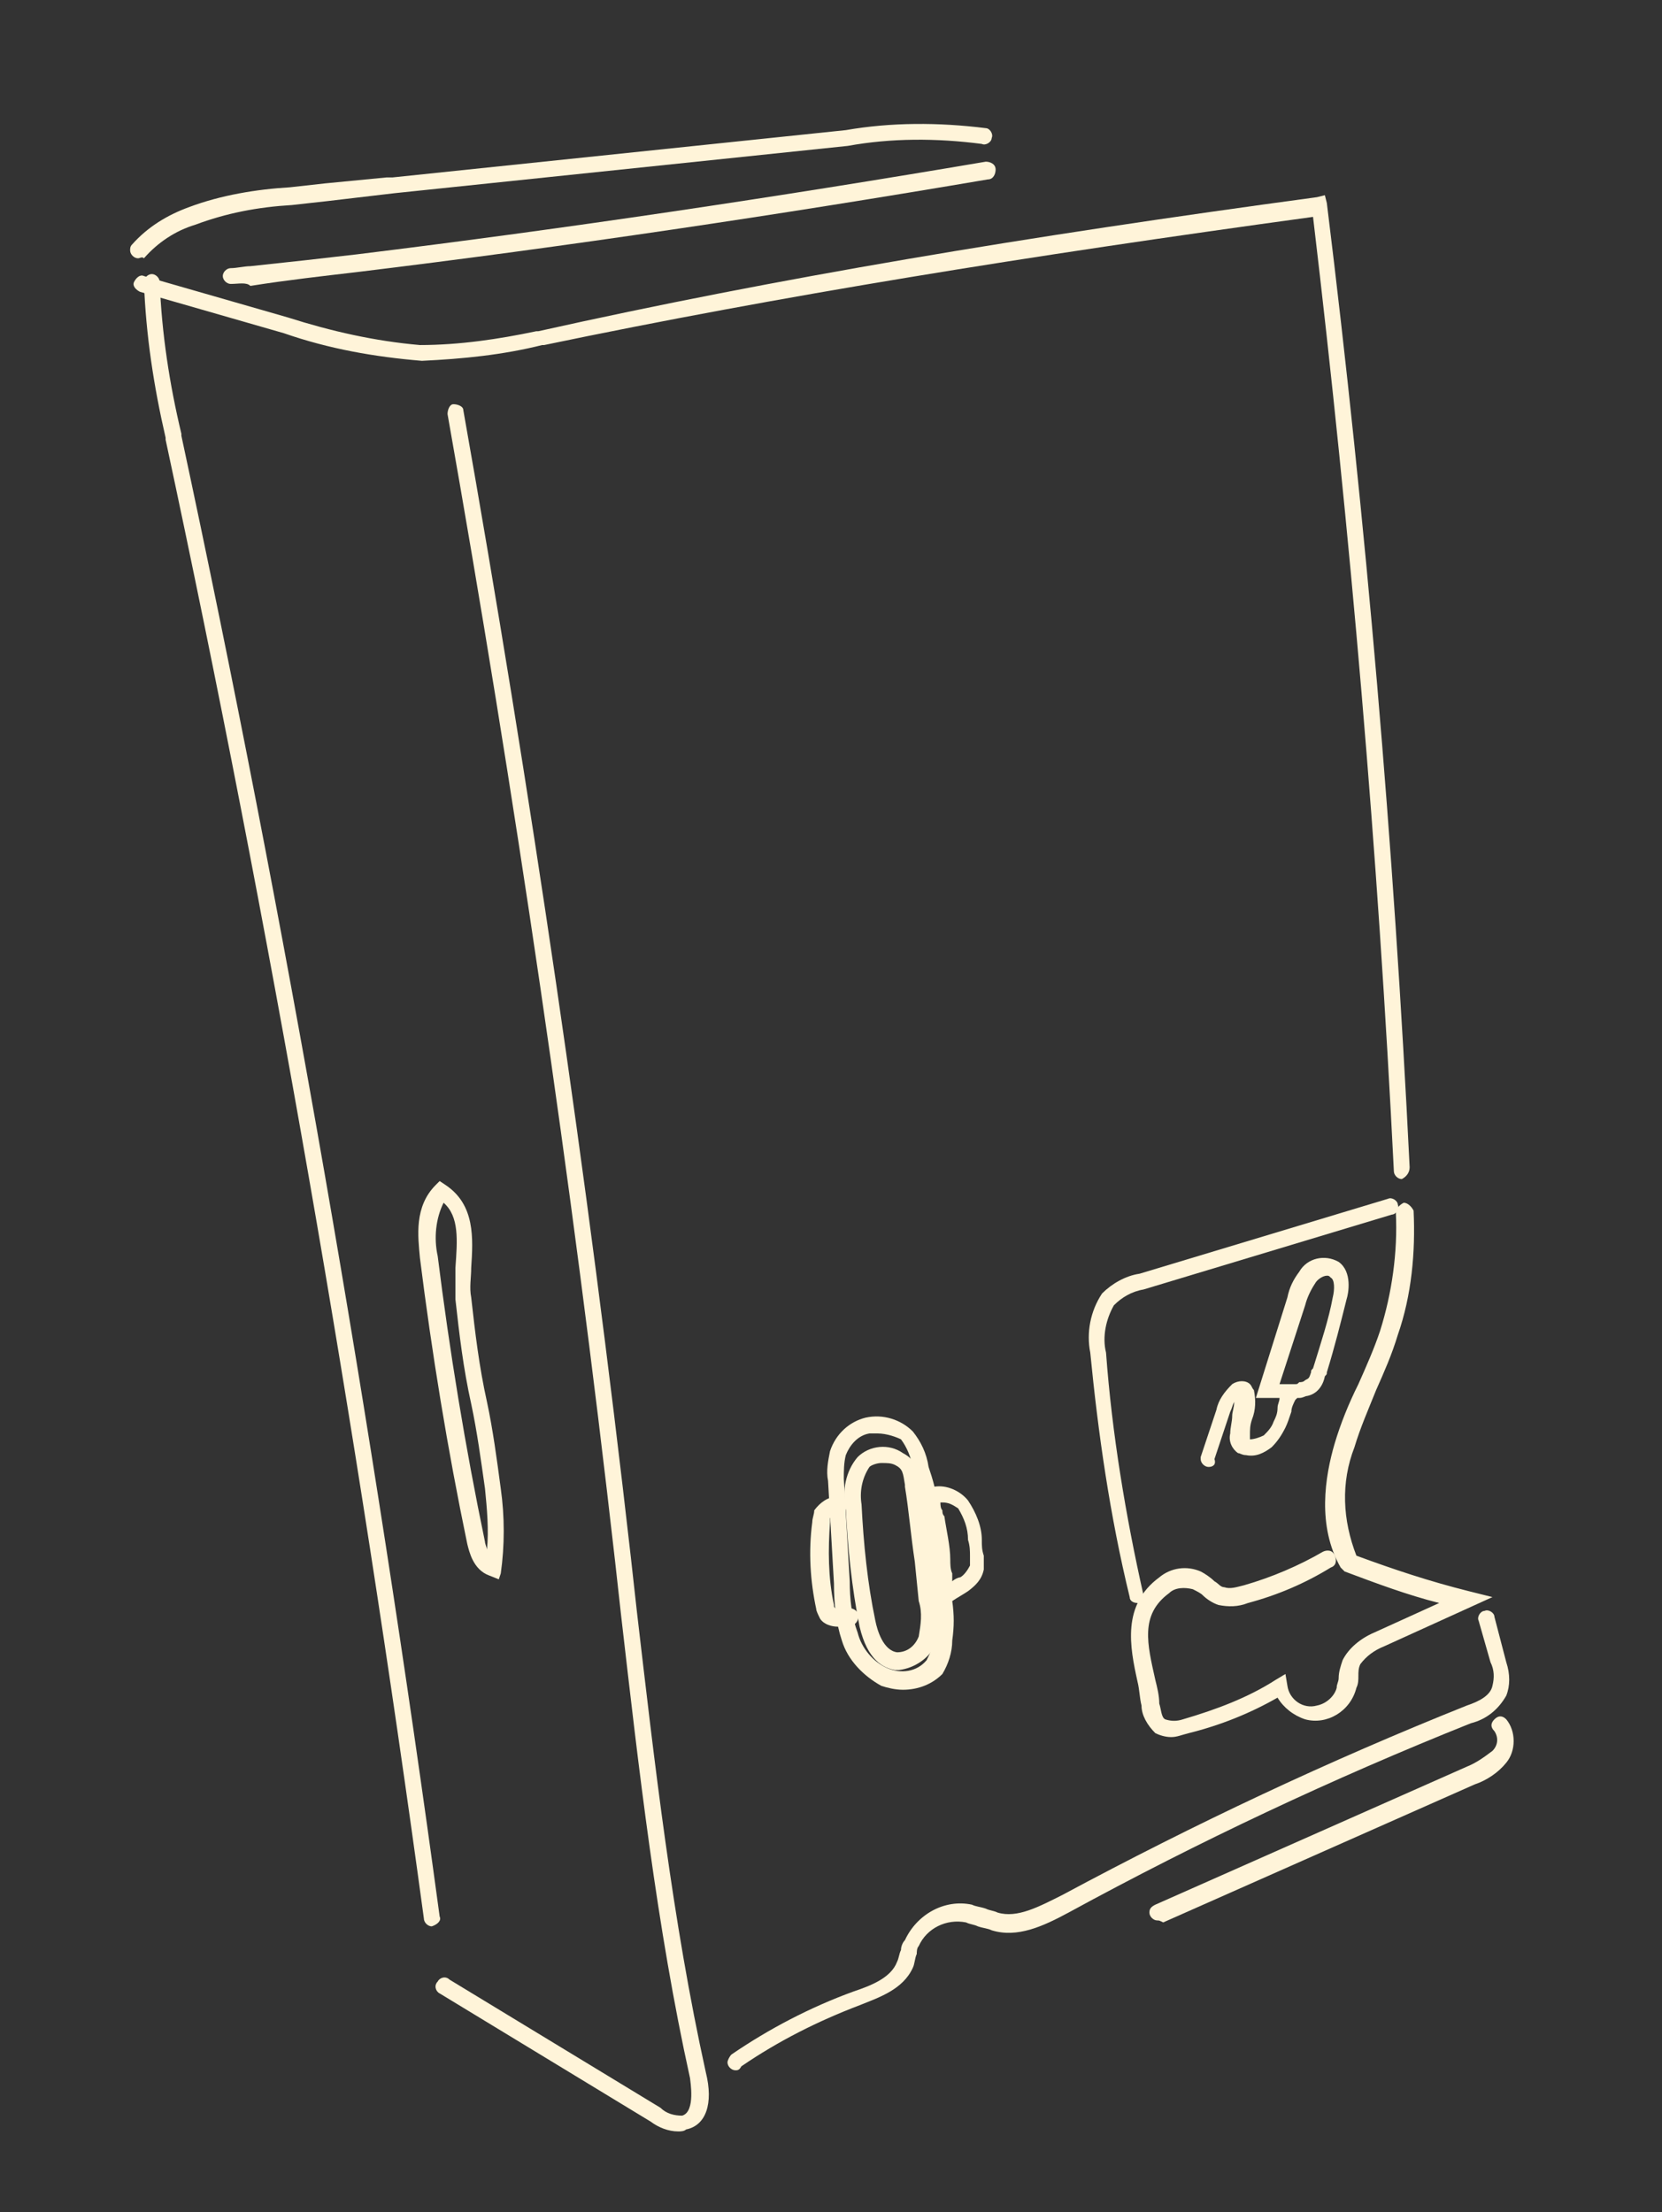 <svg id="Groupe_860" xmlns="http://www.w3.org/2000/svg" xmlns:xlink="http://www.w3.org/1999/xlink" viewBox="0 0 84.3 112.2" style="enable-background:new 0 0 84.3 112.2;"><rect x="0" y="0" width="84.3" height="112.2" fill="#333333" stroke="none"/><style>.st0{clip-path:url(#SVGID_00000047062080546161500950000008696255223532326020_);}
.st1{fill:#FFF4D9;}</style><g><defs><rect id="SVGID_1_" x="6.6" y="6.1" width="70.2" height="102"/></defs><clipPath id="SVGID_00000130624121291236358970000005701397034376215427_"><use xlink:href="#SVGID_1_" style="overflow:visible;"/></clipPath><g id="Groupe_859" style="clip-path:url(#SVGID_00000130624121291236358970000005701397034376215427_);"><path id="Tracé_1979" class="st1" d="M71.1 59.8c-.2.0-.4-.2-.4-.4-.8-16.1-2.2-32.4-4.1-48.4-14.6 2-27 4-39 6.5h-.1c-2 .5-4 .7-6.1.8-2.4-.2-4.7-.6-7-1.4l-7.3-2.1c-.2-.1-.4-.3-.3-.5.1-.2.3-.4.5-.3l7.3 2.1c2.2.7 4.4 1.2 6.7 1.4 2 0 4-.3 5.9-.7h.1C39.4 14.1 52 12 66.8 10l.4-.1.1.4c2 16.2 3.4 32.6 4.2 48.9C71.5 59.5 71.3 59.7 71.1 59.8"/><path id="Tracé_1980" class="st1" d="M11.7 14.4c-.2.0-.4-.2-.4-.4.0-.2.2-.4.4-.4.3.0.7-.1 1-.1 1.9-.2 3.7-.4 5.4-.6C28.7 11.6 39.4 10 50 8.2c.2.0.5.1.5.4.0.2-.1.5-.4.5-10.6 1.8-21.3 3.4-32 4.7-1.7.2-3.5.4-5.4.7C12.5 14.3 12.1 14.4 11.7 14.4 11.8 14.4 11.8 14.4 11.7 14.4"/><path id="Tracé_1981" class="st1" d="M7 13.1c-.2.0-.4-.2-.4-.4.0-.1.0-.2.1-.3.8-.9 1.8-1.5 2.9-1.9 1.6-.6 3.4-.9 5.1-1l1.8-.2 3.1-.3h.3l23-2.4c2.3-.4 4.7-.4 7.1-.1.2.0.4.3.3.5.0.2-.3.4-.5.3-2.3-.3-4.6-.3-6.8.1L20 9.8l-3.4.4-1.8.2c-1.7.1-3.3.4-4.9 1-1 .3-1.9.9-2.6 1.7C7.2 13 7.1 13.1 7 13.1"/><path id="Tracé_1982" class="st1" d="M34.4 108.1c-.5.0-1-.2-1.4-.5l-10.7-6.5c-.2-.1-.3-.4-.1-.6.1-.2.4-.3.6-.1l10.7 6.5c.3.3.7.4 1.1.4.7-.2.4-1.8.4-1.9-1.7-7.7-2.6-15.7-3.5-23.5-.1-.9-.2-1.8-.3-2.7-2.2-19.4-5.1-39-8.5-58.2.0-.2.1-.5.3-.5s.5.1.5.3C26.9 40 29.8 59.6 32 79c.1.9.2 1.8.3 2.7.9 7.7 1.8 15.7 3.5 23.4.4 1.6.0 2.7-1 2.9C34.7 108.1 34.5 108.1 34.4 108.1"/><path id="Tracé_1983" class="st1" d="M21.9 97.7c-.2.0-.4-.2-.4-.4-3.4-25-7.8-50.3-13.1-75v-.1c-.6-2.6-1-5.2-1.1-7.9.0-.2.2-.4.4-.4.2.0.4.2.4.4.1 2.6.5 5.2 1.1 7.7v.1c5.3 24.7 9.7 50 13.1 75.1C22.4 97.4 22.2 97.6 21.9 97.7 22 97.7 22 97.7 21.9 97.7"/><path id="Tracé_1984" class="st1" d="M25.3 80.1l-.5-.2c-.8-.3-1-1.2-1.1-1.6-1-4.8-1.8-9.7-2.4-14.5-.1-1.1-.3-2.6.8-3.7l.2-.2.3.2c1.5 1 1.4 2.7 1.3 4.2.0.5-.1 1 0 1.5.2 1.8.4 3.5.8 5.3.3 1.4.5 2.9.7 4.4.2 1.4.2 2.9.0 4.3L25.3 80.1zM22.5 61c-.4.8-.5 1.8-.3 2.7.6 4.8 1.4 9.7 2.4 14.5.0.1.1.3.1.4.1-1 0-2.1-.1-3.1-.2-1.4-.4-2.9-.7-4.3-.4-1.8-.6-3.5-.8-5.3.0-.5.0-1.1.0-1.6C23.2 62.9 23.3 61.7 22.5 61"/><path id="Tracé_1985" class="st1" d="M59.4 88.1c-.3.0-.6-.1-.8-.2-.4-.4-.7-.9-.7-1.4-.1-.4-.1-.8-.2-1.2-.4-1.8-.8-3.9 1.1-5.3.6-.5 1.4-.6 2.1-.3.2.1.5.3.7.5.2.1.3.3.5.3.3.1.6.0 1-.1 1.4-.4 2.8-1 4-1.7.2-.1.5-.1.6.2.1.2.1.5-.2.6-1.3.8-2.7 1.4-4.2 1.8-.5.2-1 .2-1.5.1-.3-.1-.6-.3-.8-.5-.1-.1-.3-.2-.5-.3-.4-.1-.9-.1-1.2.2-1.5 1.1-1.1 2.6-.7 4.4.1.4.2.8.2 1.2.1.3.1.7.3.8.3.1.6.1.9.0 1.7-.5 3.3-1.1 4.7-2l.5-.3.1.6c.1.7.8 1.2 1.5 1 .5-.1.9-.5 1-.9.0-.2.1-.3.1-.5.0-.3.1-.6.2-.9.3-.6.9-1.1 1.6-1.4l3.3-1.5c-1.6-.4-3.2-1-4.8-1.6l-.1-.1-.1-.1c-1.2-2.1-.8-4.6-.3-6.3.3-1 .7-2 1.2-3 .4-.9.8-1.8 1.1-2.7.6-1.9.9-4 .8-6 0-.2.2-.4.4-.5.2.0.4.2.5.4.1 2.1-.1 4.3-.8 6.3-.3 1-.7 1.9-1.1 2.8-.4 1-.8 1.9-1.1 2.9-.7 1.8-.6 3.7.1 5.5 1.9.7 3.7 1.3 5.7 1.8l1.2.3-5.5 2.5c-.5.2-.9.5-1.2.9-.1.2-.1.4-.1.6.0.2.0.4-.1.6-.3 1.2-1.5 1.9-2.6 1.6-.6-.2-1.1-.6-1.4-1.1-1.4.8-2.9 1.4-4.5 1.8C59.9 88 59.7 88.1 59.4 88.1"/><path id="Tracé_1986" class="st1" d="M37.3 105c-.2.0-.4-.2-.4-.4.0-.1.1-.3.2-.4 1.9-1.3 4-2.4 6.2-3.2.9-.3 1.9-.7 2.2-1.5.1-.2.1-.4.2-.6.0-.2.1-.4.2-.5.6-1.3 2-2.1 3.4-1.8.2.1.4.1.7.2.2.1.4.1.6.2 1 .3 2.1-.3 3.3-.9 6.7-3.6 13.5-6.8 20.5-9.6.6-.2 1.2-.5 1.3-1 .1-.4.1-.8-.1-1.2L75 82.2c-.1-.2.1-.5.3-.5.2-.1.5.1.5.3l.6 2.3c.2.6.2 1.2.0 1.7-.4.7-1 1.2-1.8 1.4-7 2.8-13.8 6-20.4 9.6-1.3.7-2.6 1.3-3.9.9-.2-.1-.4-.1-.7-.2-.2-.1-.4-.1-.6-.2-1-.2-2 .3-2.4 1.2-.1.1-.1.3-.1.4-.1.2-.1.5-.2.7-.5 1.1-1.7 1.5-2.7 1.9-2.1.8-4.1 1.8-6 3.1C37.5 105 37.4 105 37.3 105"/><path id="Tracé_1987" class="st1" d="M58.7 97.4c-.2.0-.4-.2-.4-.4s.1-.3.3-.4l15.8-7c.5-.2.9-.5 1.3-.8.3-.3.3-.7.1-1-.2-.2-.2-.4.0-.6.2-.2.4-.2.6.0.5.6.5 1.6.0 2.2-.4.5-1 .9-1.6 1.1l-15.8 7C58.8 97.4 58.8 97.4 58.7 97.4"/><path id="Tracé_1988" class="st1" d="M57.7 81.3c-.2.0-.4-.1-.4-.3-1-4.1-1.6-8.3-2-12.4-.2-1 0-2.1.6-3 .5-.5 1.2-.9 1.9-1l12.6-3.8c.2-.1.5.1.5.3.1.2-.1.5-.3.5L58 65.4c-.6.1-1.1.4-1.5.8-.4.7-.6 1.6-.4 2.4.3 4.1 1 8.3 1.9 12.3.1.2-.1.5-.3.5C57.8 81.3 57.8 81.3 57.7 81.3"/><path id="Tracé_1989" class="st1" d="M61.3 74.4c-.2.0-.4-.2-.4-.4v-.1l.8-2.4c.1-.5.4-.9.8-1.3.3-.2.7-.2.9.0.1.1.1.2.2.3.1.5.1 1-.1 1.5-.1.3-.1.5-.1.8.0.1.0.1.0.2.2.0.5-.1.7-.2.2-.2.4-.4.5-.7.1-.2.2-.4.2-.7.0-.2.1-.3.1-.5-.1.0-.2.0-.4.0h-.8l1.6-5.1c.1-.5.3-.9.6-1.3.4-.7 1.3-.9 2-.5.7.5.5 1.6.4 1.9-.3 1.2-.6 2.4-1 3.7.0.1.0.1-.1.2-.1.5-.4.9-.9 1-.1.0-.2.1-.4.1h-.1s-.1.1-.1.1c-.1.2-.2.4-.2.6-.1.3-.2.6-.3.8-.2.4-.4.7-.7 1-.4.3-.8.5-1.3.4-.2.0-.3-.1-.4-.1-.3-.2-.5-.6-.4-1 0-.3.1-.6.1-.9.0-.2.1-.4.1-.7-.1.2-.1.3-.2.5l-.8 2.4C61.7 74.3 61.5 74.4 61.3 74.4m6-9.7c-.2.0-.5.2-.6.4-.2.3-.4.7-.5 1.1l-1.3 4c.2.0.4.0.6.0.1.0.1.0.2.0.1.0.1.0.2-.1.1.0.2.0.3-.1.2-.1.2-.1.3-.4.0-.1.0-.1.1-.2.4-1.3.8-2.5 1-3.6.1-.4.1-.9-.1-1C67.4 64.7 67.4 64.7 67.3 64.7"/><path id="Tracé_1990" class="st1" d="M45.6 84.7c-.1.0-.1.0-.2.0-.6-.1-1.4-.5-1.8-2.2-.4-2-.6-4-.7-6-.2-.9.0-1.9.6-2.6.6-.6 1.6-.7 2.3-.2.6.3 1 1 1 1.7v.1c.2 1.3.3 2.6.5 3.8l.2 2c.1.7.1 1.5-.1 2.2C47.1 84.1 46.4 84.6 45.6 84.7M44.7 74.2c-.2.0-.5.1-.6.2-.4.6-.5 1.3-.4 1.9.1 2 .3 4 .7 5.9.1.5.4 1.5 1.1 1.6.5.0.9-.3 1.1-.8.1-.6.2-1.2.0-1.8l-.2-2c-.2-1.3-.3-2.6-.5-3.8v-.1c-.1-.6-.1-.8-.5-1C45.2 74.2 45 74.2 44.7 74.2"/><path id="Tracé_1991" class="st1" d="M45.8 85.7c-.4.0-.8-.1-1.1-.2-.9-.5-1.7-1.3-2-2.3-.3-.9-.4-1.9-.4-2.9l-.3-5.2c-.1-.5.0-1 .1-1.5.3-.9 1-1.5 1.8-1.7.9-.2 1.8.1 2.4.7.4.5.7 1.1.8 1.8.1.3.2.6.3 1 .6-.1 1.3.2 1.7.7.4.6.7 1.3.7 2 0 .3.0.5.1.8.0.2.0.5.0.7-.1.5-.4.8-.8 1.1-.3.2-.5.3-.8.5.1.7.1 1.3.0 2 0 .6-.2 1.2-.5 1.7C47.3 85.4 46.6 85.7 45.8 85.7m-1.3-13c-.1.0-.2.0-.4.0-.6.1-1 .6-1.2 1.1-.1.4-.1.8-.1 1.2l.3 5.2c0 .9.1 1.8.4 2.6.2.8.8 1.5 1.5 1.8s1.5.2 2-.4c.2-.4.4-.8.4-1.3.0-1.1.0-2.1-.2-3.2.0-.2-.1-.5-.1-.7-.1-.7-.2-1.4-.3-2.1.0-.1.0-.1-.1-.2-.1-.2-.1-.5-.1-.8v-.1c0-.4-.1-.9-.3-1.3v-.1c-.1-.5-.3-1-.6-1.4C45.5 72.9 45 72.7 44.5 72.7m3.3 3.5s-.1.0-.1.0.0.0.0.0c0 .1.0.3.1.4.0.1.0.2.1.3.1.7.3 1.5.3 2.2.0.2.0.5.1.7.0.1.0.3.0.4.1-.1.3-.2.4-.2.2-.1.4-.4.5-.6.0-.2.0-.3.0-.5s0-.5-.1-.8c0-.6-.2-1.1-.5-1.6C48.3 76.3 48.1 76.2 47.8 76.2"/><path id="Tracé_1992" class="st1" d="M42.5 82.5c-.3.0-.7-.1-.9-.4-.1-.2-.2-.4-.2-.5-.3-1.4-.4-2.9-.2-4.4.0-.2.1-.4.1-.6.3-.4.7-.7 1.2-.7.2.0.5.1.5.3s-.1.5-.3.5c-.2.0-.5.1-.6.3.0.1.0.2.0.2-.1 1.4-.1 2.8.2 4.2.0.1.0.1.1.2.0.1.3.1.5.0s.5.0.6.2.0.5-.2.6C42.9 82.5 42.7 82.5 42.5 82.5"/></g></g></svg>